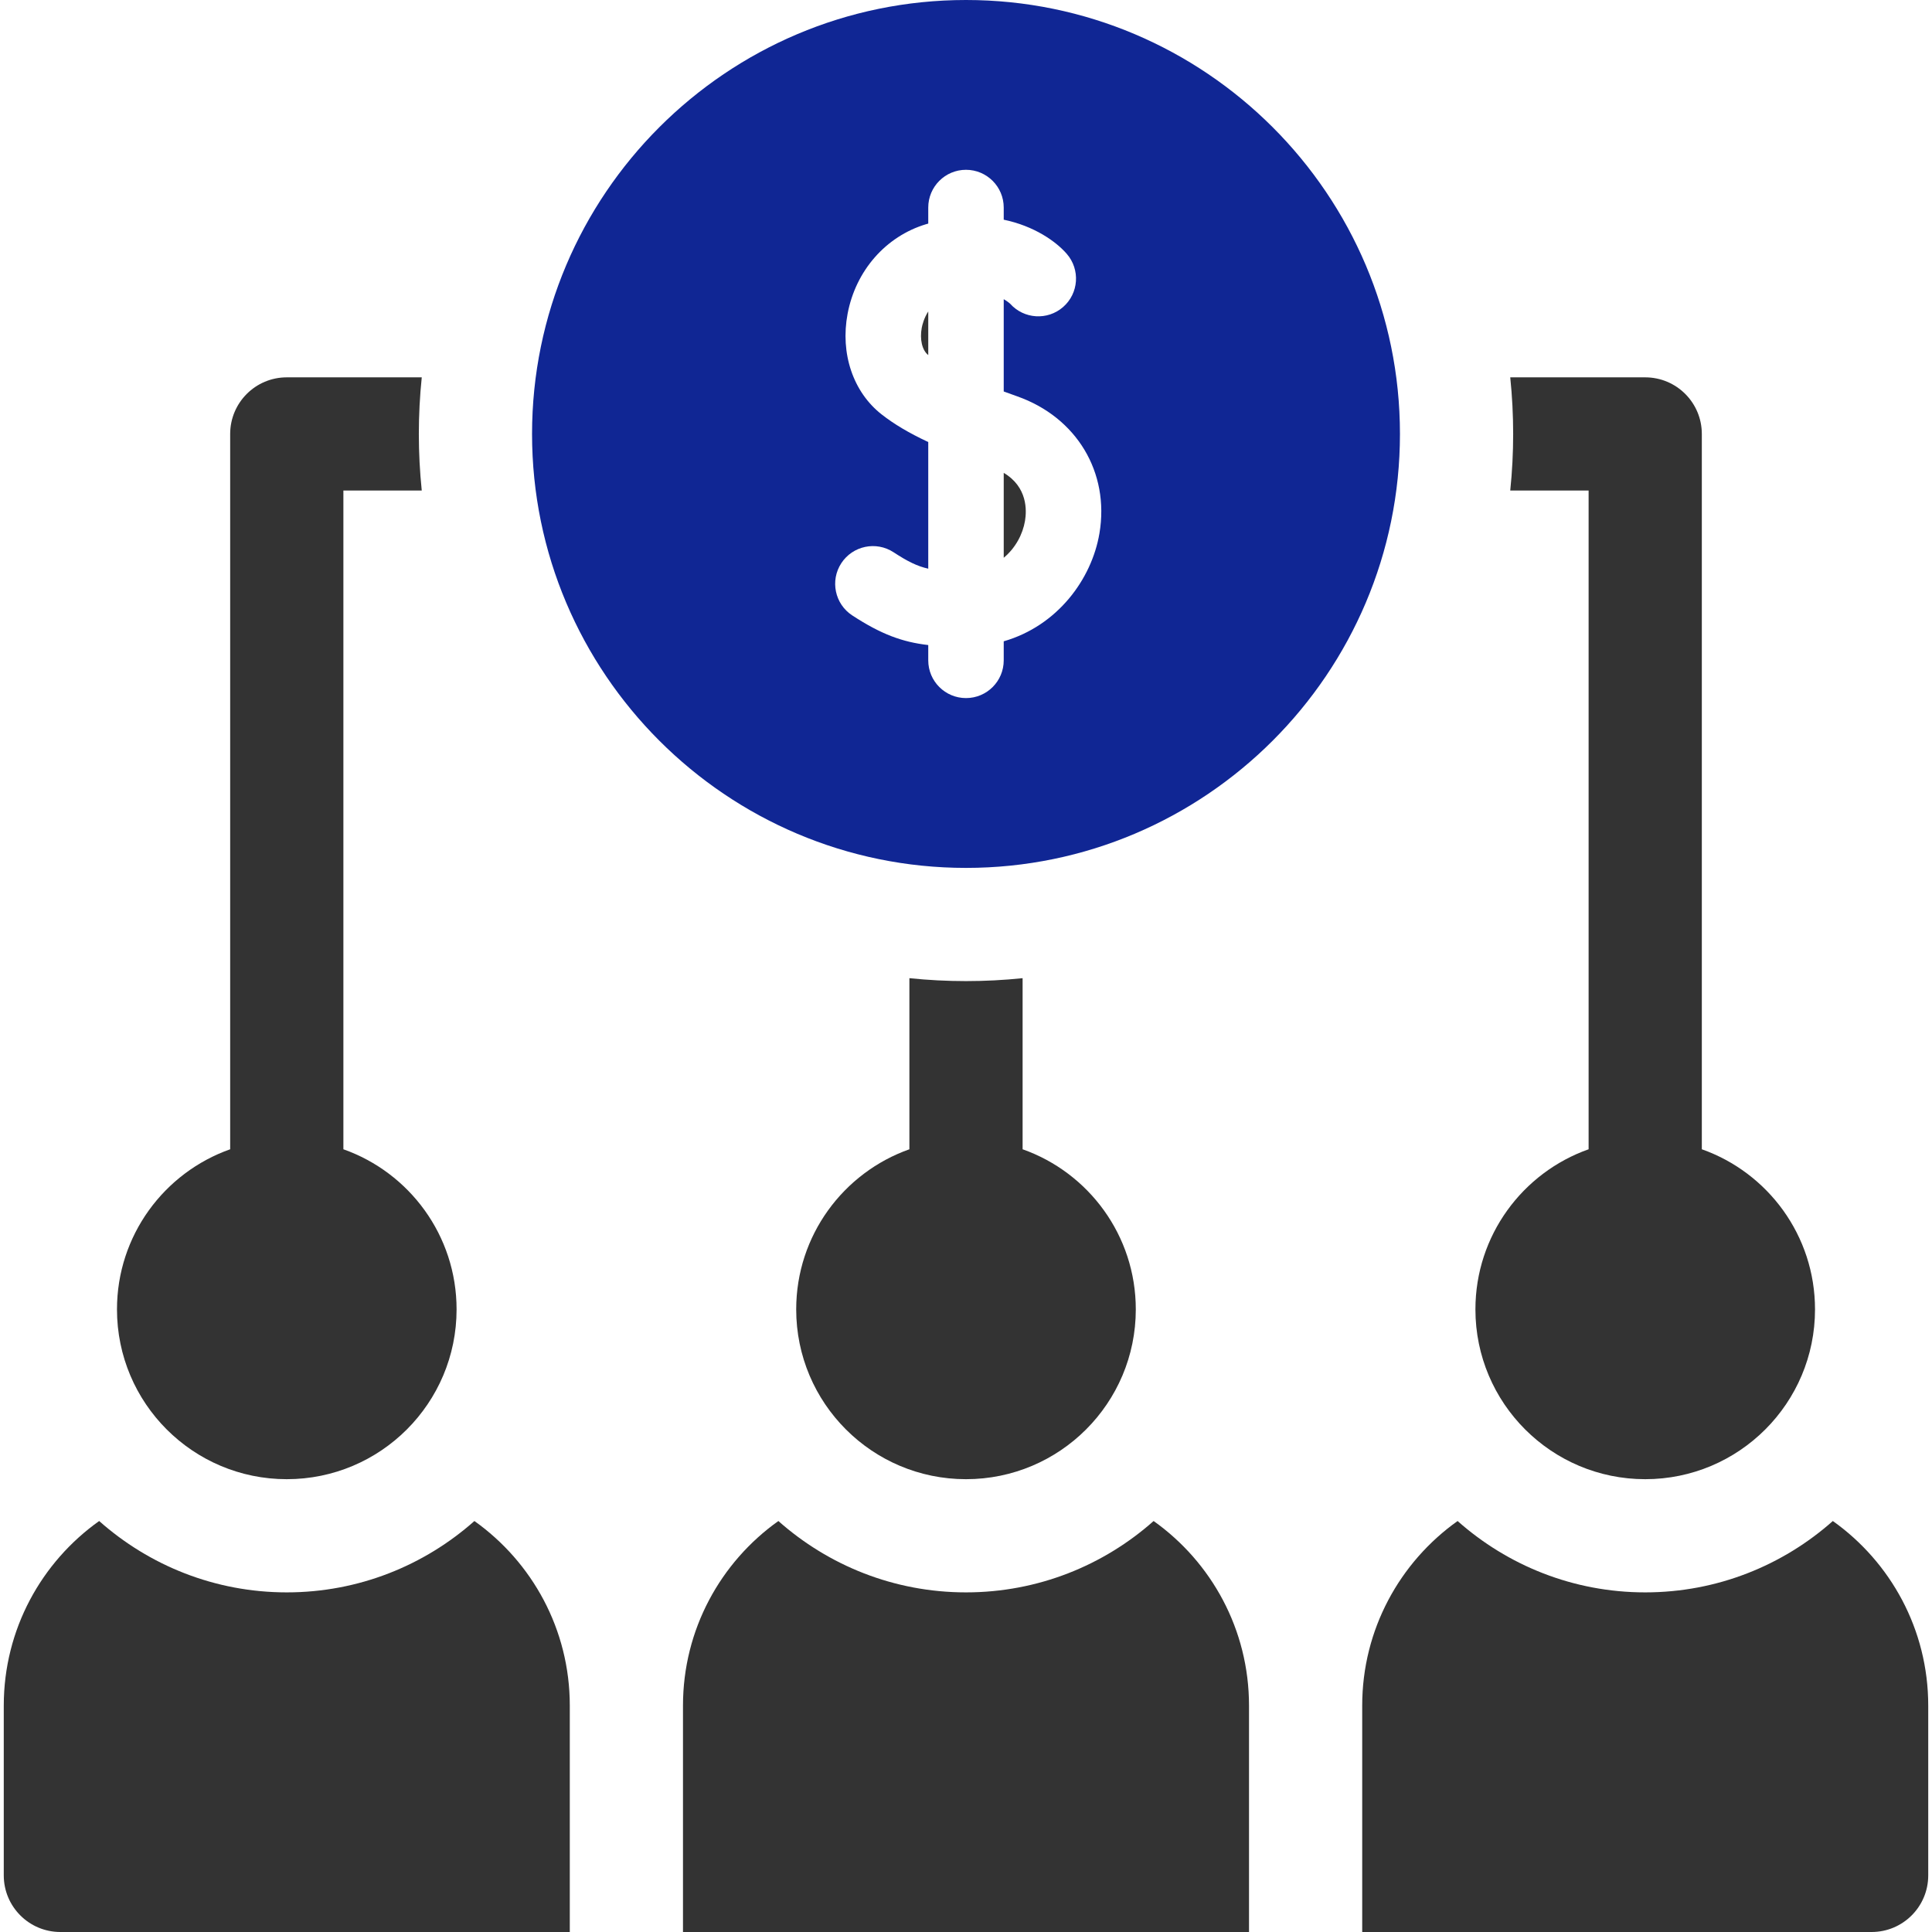 <svg width="80" height="80" viewBox="0 0 80 80" fill="none" xmlns="http://www.w3.org/2000/svg">
<g clip-path="url(#clip0_629_2642)">
<path d="M47.769 62.982C45.699 64.819 42.978 65.937 40 65.937C37.022 65.937 34.301 64.819 32.231 62.982C29.842 64.681 28.281 67.47 28.281 70.625V80H51.719V70.625C51.719 67.47 50.158 64.681 47.769 62.982ZM61.094 54.219C61.094 58.102 64.242 61.25 68.125 61.25C72.008 61.25 75.156 58.102 75.156 54.219C75.156 51.157 73.199 48.554 70.469 47.589V17.969C70.469 16.674 69.419 15.625 68.125 15.625H62.536C62.697 17.183 62.697 18.754 62.536 20.312H65.781V47.589C63.051 48.554 61.094 51.157 61.094 54.219ZM75.894 62.982C73.824 64.819 71.103 65.937 68.125 65.937C65.147 65.937 62.426 64.819 60.356 62.982C57.967 64.681 56.406 67.47 56.406 70.625V80H77.5C78.794 80 79.844 78.951 79.844 77.656V70.625C79.844 67.47 78.283 64.681 75.894 62.982ZM11.875 61.25C15.758 61.25 18.906 58.102 18.906 54.219C18.906 51.157 16.949 48.554 14.219 47.589V20.312H17.464C17.303 18.754 17.303 17.183 17.464 15.625H11.875C10.581 15.625 9.531 16.674 9.531 17.969V47.589C6.801 48.554 4.844 51.157 4.844 54.219C4.844 58.102 7.992 61.25 11.875 61.25ZM19.644 62.982C17.574 64.819 14.853 65.937 11.875 65.937C8.897 65.937 6.176 64.819 4.106 62.982C1.717 64.681 0.156 67.47 0.156 70.625V77.656C0.156 78.951 1.206 80 2.5 80H23.594V70.625C23.594 67.47 22.033 64.681 19.644 62.982ZM40 40.625C39.209 40.625 38.427 40.584 37.656 40.504V47.589C34.926 48.555 32.969 51.157 32.969 54.219C32.969 58.102 36.117 61.25 40 61.25C43.883 61.25 47.031 58.102 47.031 54.219C47.031 51.157 45.074 48.554 42.344 47.589V40.504C41.573 40.584 40.791 40.625 40 40.625ZM38.432 14.698L38.437 14.702V12.896C38.262 13.168 38.192 13.446 38.168 13.572C38.078 14.051 38.184 14.504 38.432 14.698ZM41.562 19.58V23.096C42.053 22.689 42.352 22.115 42.444 21.564C42.516 21.135 42.549 20.165 41.562 19.58Z" fill="#333333"/>
<path d="M40 0C30.092 0 22.031 8.061 22.031 17.969C22.031 27.877 30.092 35.938 40 35.938C49.908 35.938 57.969 27.877 57.969 17.969C57.969 8.061 49.908 0 40 0ZM45.526 22.082C45.206 23.986 43.783 25.916 41.562 26.555V27.344C41.562 28.207 40.863 28.906 40 28.906C39.137 28.906 38.437 28.207 38.437 27.344V26.71C37.37 26.588 36.484 26.264 35.29 25.483C34.568 25.011 34.365 24.042 34.837 23.32C35.31 22.598 36.278 22.395 37.001 22.868C37.58 23.247 37.98 23.446 38.437 23.548V18.304C37.63 17.926 37.014 17.558 36.503 17.157C35.326 16.234 34.787 14.638 35.097 12.993C35.433 11.207 36.678 9.786 38.346 9.284C38.377 9.275 38.406 9.267 38.437 9.258V8.594C38.437 7.731 39.136 7.031 39.999 7.031C40.862 7.031 41.562 7.731 41.562 8.594V9.097C42.826 9.36 43.725 9.997 44.171 10.51C44.738 11.161 44.67 12.148 44.02 12.714C43.375 13.276 42.399 13.214 41.83 12.579C41.808 12.558 41.718 12.478 41.562 12.389V16.21C41.75 16.279 41.937 16.346 42.122 16.412C44.582 17.281 45.95 19.56 45.526 22.082Z" fill="#102694"/>
</g>
<defs>
<clipPath id="clip0_629_2642">
<rect width="80" height="80" fill="white"/>
</clipPath>
</defs>
</svg>
